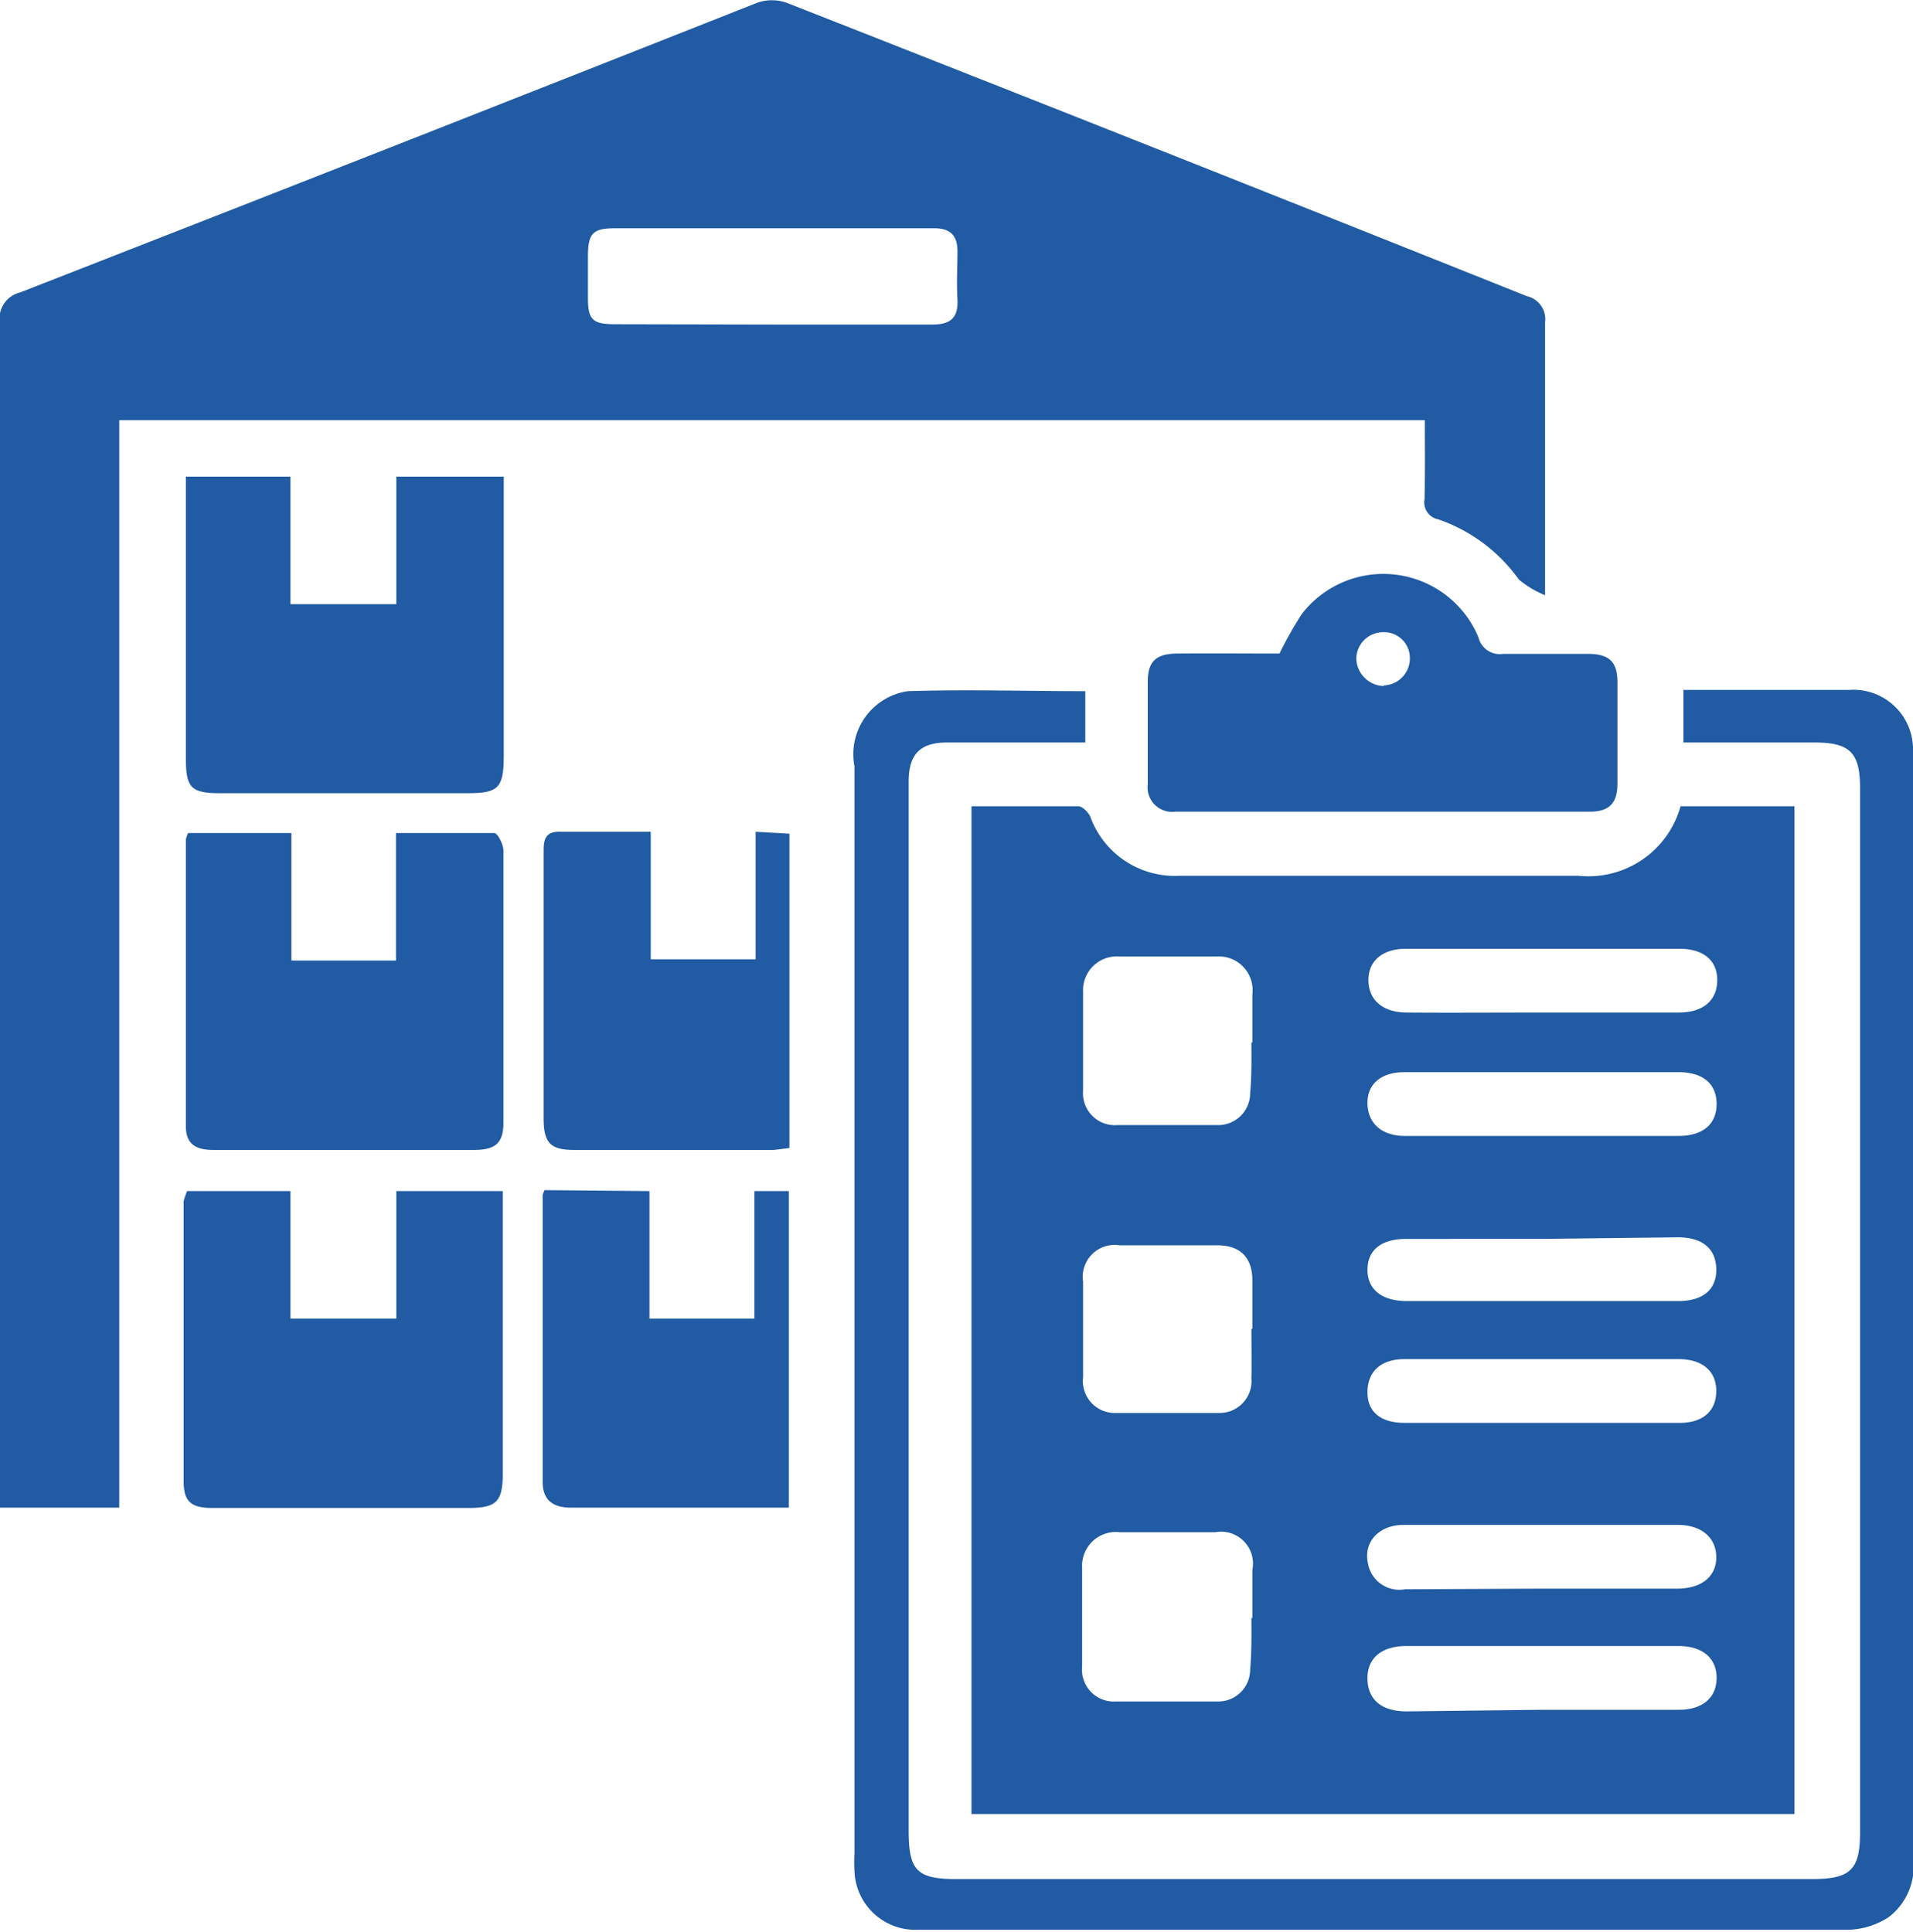<svg id="Layer_1" data-name="Layer 1" xmlns="http://www.w3.org/2000/svg" viewBox="0 0 60 60.59"><defs><style>.cls-1{fill:#205ba3;}</style></defs><path class="cls-1" d="M56.28,56.61H30.47V25c1.13,0,2.24,0,3.35,0,.13,0,.3.18.37.31A2.82,2.82,0,0,0,37,27.18c4.17,0,8.34,0,12.51,0A3,3,0,0,0,52.71,25h3.57Zm-17-24.2h0c0-.5,0-1,0-1.51a1.06,1.06,0,0,0-1.1-1.19q-1.55,0-3.09,0a1.06,1.06,0,0,0-1.12,1.11c0,1,0,2.07,0,3.1A1,1,0,0,0,35.05,35h3.16a1,1,0,0,0,1-1C39.26,33.46,39.25,32.94,39.25,32.41Zm0,18.05h0c0-.5,0-1,0-1.51a1,1,0,0,0-1.16-1.18q-1.48,0-3,0a1.06,1.06,0,0,0-1.18,1.11c0,1,0,2.07,0,3.1A1,1,0,0,0,35,53.08q1.61,0,3.21,0a1,1,0,0,0,1-1C39.26,51.51,39.25,51,39.25,50.46Zm0-9.07V39.88c0-.72-.37-1.1-1.08-1.11-1,0-2.06,0-3.09,0a1,1,0,0,0-1.14,1.14q0,1.51,0,3a1,1,0,0,0,1,1.12c1.1,0,2.19,0,3.28,0a1,1,0,0,0,1-1.08C39.26,42.44,39.25,41.92,39.25,41.39Zm9.08-9.92c1.43,0,2.86,0,4.29,0,.76,0,1.2-.37,1.21-1s-.43-1-1.18-1q-4.29,0-8.59,0c-.75,0-1.18.4-1.17,1s.44,1,1.21,1C45.51,31.48,46.92,31.47,48.33,31.47Zm0,18.07H52.6c.79,0,1.24-.4,1.23-1s-.46-1-1.22-1H49.2c-1.72,0-3.45,0-5.17,0-.77,0-1.26.52-1.13,1.18a1,1,0,0,0,1.17.84Zm0,3.8h4.29c.75,0,1.19-.38,1.19-1s-.44-1-1.2-1H44.11c-.8,0-1.24.4-1.22,1.05s.46,1,1.23,1Zm0-11H44.06c-.72,0-1.15.36-1.17,1s.4,1,1.16,1q4.32,0,8.64,0c.73,0,1.14-.38,1.14-1s-.43-1-1.19-1Zm0-7h4.29c.76,0,1.19-.37,1.19-1s-.42-1-1.2-1H44.05c-.76,0-1.18.4-1.16,1s.44,1,1.17,1Zm0,3.23H44.11c-.78,0-1.21.34-1.22.95s.42,1,1.24,1q4.26,0,8.51,0c.78,0,1.2-.37,1.19-1s-.42-1-1.2-1Z" transform="translate(0 0.29)"/><path class="cls-1" d="M44.69,12.89H3.74V47H0c0-.23,0-.46,0-.68Q0,28.08,0,9.88a.85.85,0,0,1,.64-1Q12.19,4.37,23.74-.2a1.38,1.38,0,0,1,.94,0Q36.29,4.36,47.89,9a.74.74,0,0,1,.57.82c0,2.59,0,5.18,0,7.77v.79a3.12,3.12,0,0,1-.82-.49A5.19,5.19,0,0,0,45.11,16a.54.54,0,0,1-.43-.63C44.7,14.57,44.69,13.75,44.69,12.89Zm-20.44-3c1.67,0,3.33,0,5,0,.57,0,.81-.22.78-.79s0-1,0-1.51-.24-.72-.73-.72h-10c-.71,0-.85.16-.86.85,0,.45,0,.89,0,1.33,0,.7.15.83.87.83Z" transform="translate(0 0.29)"/><path class="cls-1" d="M52.8,23V21.35H58a1.87,1.87,0,0,1,2,1.93c0,1.56,0,3.12,0,4.68q0,15,0,30a2,2,0,0,1-.77,1.89,2.45,2.45,0,0,1-1.23.39q-14.59,0-29.2,0a1.91,1.91,0,0,1-2-1.83,5.43,5.43,0,0,1,0-.57V23.75a2,2,0,0,1,1.67-2.36c1.85-.06,3.69,0,5.57,0V23h-.67c-1.23,0-2.45,0-3.67,0-.84,0-1.19.37-1.2,1.19V57.13c0,1.26.26,1.52,1.51,1.52H56.83c1.21,0,1.51-.29,1.51-1.47V24.43c0-1.11-.32-1.43-1.42-1.43Z" transform="translate(0 0.29)"/><path class="cls-1" d="M5.9,25.84H9.14v4h3.28v-4c1.08,0,2.08,0,3.08,0,.11,0,.29.36.29.55,0,2.19,0,4.38,0,6.57,0,.65,0,1.3,0,1.95s-.24.86-.89.87H6.7c-.53,0-.87-.16-.87-.74,0-3,0-6,0-9A.88.88,0,0,1,5.9,25.84Z" transform="translate(0 0.29)"/><path class="cls-1" d="M5.87,37.07H9.11v4h3.32v-4h3.34c0,.21,0,.41,0,.61V45.9c0,.92-.19,1.11-1.1,1.11h-8c-.68,0-.91-.2-.91-.84,0-2.92,0-5.85,0-8.78A2,2,0,0,1,5.87,37.07Z" transform="translate(0 0.29)"/><path class="cls-1" d="M5.83,14.66H9.11v4h3.32v-4H15.8v8.78c0,1-.19,1.15-1.13,1.15-2.59,0-5.19,0-7.78,0-.89,0-1.06-.17-1.06-1.07Z" transform="translate(0 0.29)"/><path class="cls-1" d="M40.13,20.21a11.91,11.91,0,0,1,.7-1.24,3.23,3.23,0,0,1,5.54.73.69.69,0,0,0,.78.52c.88,0,1.77,0,2.65,0,.68,0,.93.25.93.9,0,1.05,0,2.11,0,3.16,0,.62-.25.89-.87.89q-6.48,0-13,0A.77.77,0,0,1,36,24.3c0-1.07,0-2.15,0-3.22,0-.62.26-.86.9-.87C38,20.2,39.1,20.21,40.13,20.21Zm3.27,1a.85.85,0,0,0,.82-.86.81.81,0,0,0-.85-.81.84.84,0,0,0-.83.84A.89.89,0,0,0,43.4,21.23Z" transform="translate(0 0.29)"/><path class="cls-1" d="M20.37,37.07v4h3.29v-4h1.08V47H17.91c-.57,0-.89-.24-.89-.81,0-3,0-6,0-9a.87.87,0,0,1,.06-.15Z" transform="translate(0 0.29)"/><path class="cls-1" d="M24.76,25.86v9.86l-.49.06H18c-.73,0-.94-.22-.95-.94,0-2.82,0-5.64,0-8.47,0-.43.13-.59.57-.57.9,0,1.81,0,2.79,0v4h3.29v-4Z" transform="translate(0 0.29)"/></svg>